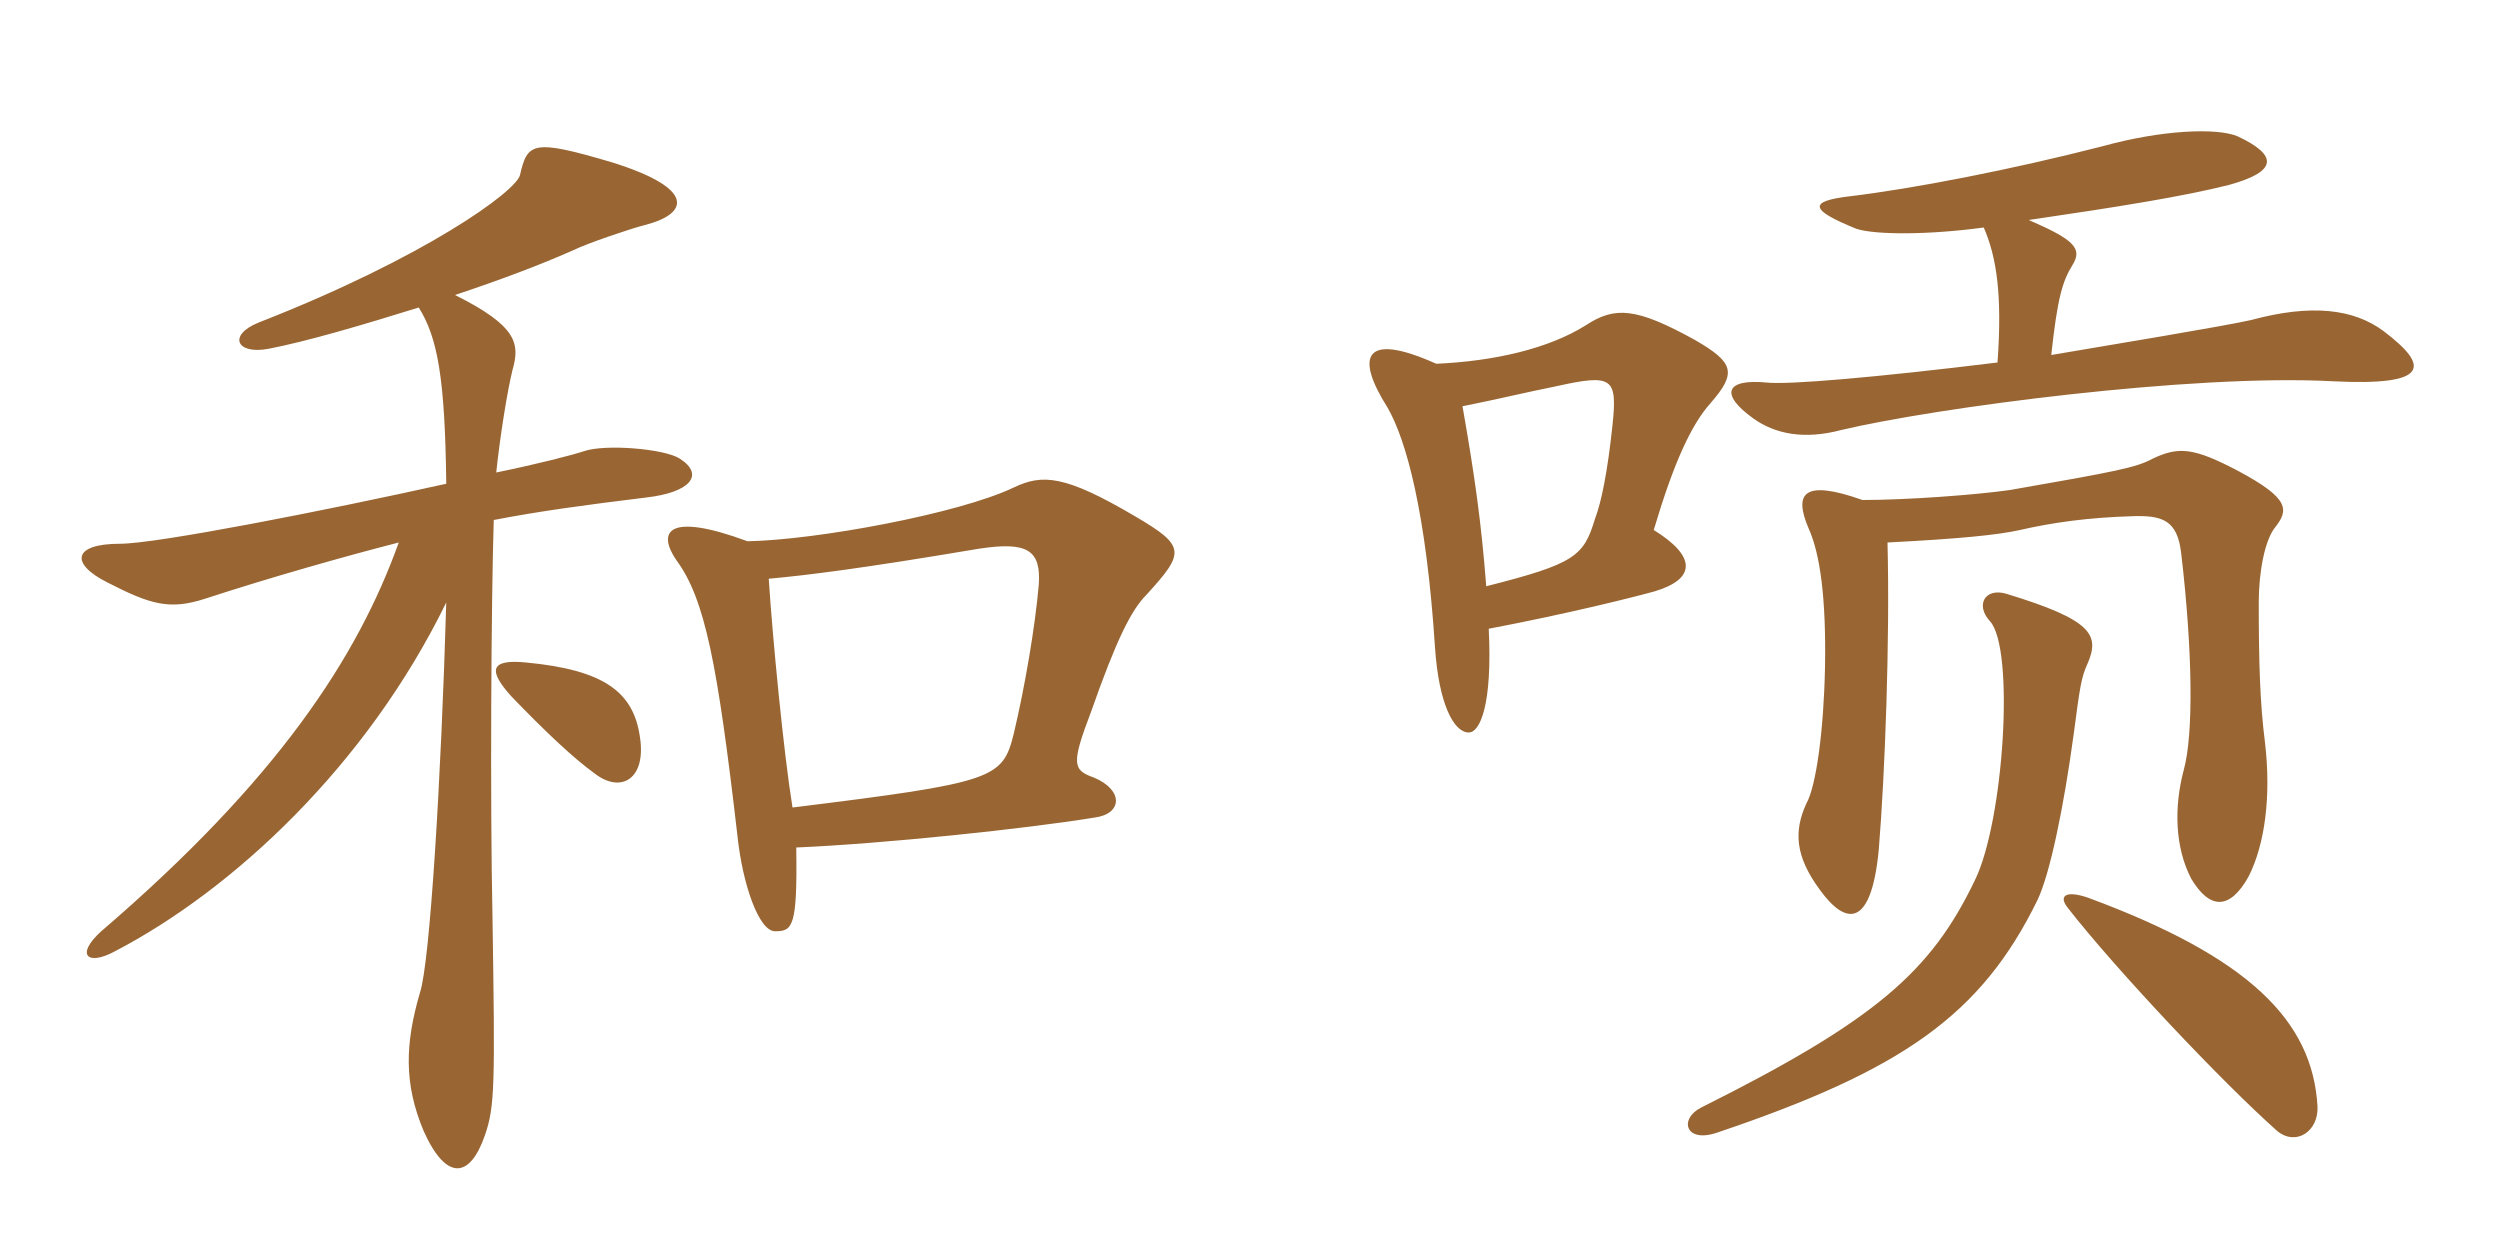 <svg xmlns="http://www.w3.org/2000/svg" xmlns:xlink="http://www.w3.org/1999/xlink" width="300" height="150"><path fill="#996633" padding="10" d="M81.60 55.05C79.80 53.85 72.60 53.25 70.05 54.15C68.70 54.60 64.65 55.65 59.55 56.70C60 52.35 60.90 46.80 61.50 44.40C62.40 41.25 62.10 39.15 54.60 35.40C60 33.60 64.80 31.80 68.85 30C70.35 29.25 75.60 27.45 77.40 27C82.65 25.65 83.55 22.65 73.50 19.50C63.90 16.65 63.30 17.10 62.40 21C61.95 22.95 51 30.90 31.05 38.70C27.30 40.20 28.35 42.60 32.25 41.85C36.90 40.95 43.50 39 50.25 36.90C52.50 40.50 53.40 45.30 53.55 58.05C38.70 61.35 18.75 65.25 14.40 65.25C8.70 65.25 8.40 67.65 12.90 69.90C18.15 72.60 20.40 73.20 24.60 71.85C32.40 69.30 41.40 66.75 47.85 65.10C42.90 78.90 33.30 93.60 12.15 111.75C9 114.60 10.50 115.95 13.80 114.15C27.90 106.80 43.95 91.95 53.55 72.30C52.95 93.15 51.60 115.50 50.40 119.10C48.60 125.25 48.45 130.05 50.85 135.75C53.55 141.75 56.40 141.45 58.20 136.20C59.40 132.75 59.40 130.05 59.10 110.10C58.80 96 58.95 71.85 59.25 62.40C64.65 61.35 70.20 60.60 77.55 59.70C82.80 59.10 84.60 57 81.60 55.05ZM137.55 71.40C142.20 66.30 142.35 65.55 136.20 61.95C127.80 57 125.10 56.85 121.65 58.50C115.05 61.65 97.95 64.80 89.70 64.95C79.95 61.35 78.90 63.90 81.15 67.20C84.60 71.85 86.10 79.65 88.50 100.35C89.10 106.05 91.05 111.75 93 111.75C95.10 111.75 95.70 111.30 95.55 101.70C106.05 101.25 123.15 99.45 131.40 98.10C134.70 97.65 134.85 94.80 131.25 93.30C128.70 92.40 128.55 91.65 130.95 85.35C133.95 76.80 135.75 73.20 137.55 71.40ZM76.80 88.50C76.05 83.10 72.60 80.40 63.15 79.50C58.65 79.05 58.65 80.55 61.35 83.55C65.25 87.60 68.70 90.90 71.40 92.85C74.55 95.25 77.55 93.45 76.80 88.50ZM124.65 70.20C124.20 75.30 123 82.35 121.65 88.05C120.30 93.45 119.40 93.90 95.10 96.90C94.05 90.45 92.70 76.50 92.25 69.45C97.05 69 103.20 68.25 117.45 65.85C123.30 64.95 124.95 66 124.65 70.20ZM178.35 70.35C177.75 62.70 177 57.30 175.50 48.75C180 47.85 183 47.10 186.75 46.35C193.50 44.85 194.10 45.30 193.50 51C192.90 56.70 192.15 60.30 191.40 62.25C190.05 66.75 189 67.65 178.35 70.35ZM172.35 43.65C163.65 39.75 162.60 42.75 166.50 48.90C168.75 52.80 171.15 61.50 172.20 77.70C172.65 84.45 174.45 87.90 176.25 87.90C177.60 87.90 179.10 84.60 178.65 75.45C188.10 73.65 195.90 71.70 198.60 70.95C203.55 69.45 203.55 66.75 198.45 63.60C200.85 55.50 202.95 51 205.20 48.45C208.50 44.70 208.05 43.50 203.40 40.80C196.35 36.90 193.80 36.75 190.35 39C185.85 41.85 179.25 43.35 172.35 43.65ZM278.10 132.75C277.50 122.55 270 114.90 250.50 107.70C247.80 106.80 247.05 107.55 248.10 108.90C253.95 116.40 266.70 129.90 273.30 135.75C275.55 137.55 278.25 135.75 278.10 132.75ZM250.50 79.65C252 76.20 251.10 74.40 240.75 71.25C238.20 70.50 237 72.60 238.80 74.55C241.80 77.85 240.45 98.55 237 105.60C231.75 116.55 225.15 122.40 204.15 132.90C201.45 134.25 202.20 137.25 206.10 135.90C228.30 128.40 237.75 121.80 244.50 108C246 104.85 247.65 96.90 248.85 88.05C249.60 82.35 249.75 81.30 250.50 79.65ZM223.50 60C216.30 57.45 215.25 59.25 217.05 63.45C218.40 66.45 219.15 71.70 219 80.10C218.85 87.60 217.95 94.35 216.75 96.45C215.25 99.75 215.40 102.75 218.40 106.80C221.55 111.15 224.55 111.30 225.45 102C226.20 92.85 226.80 76.80 226.50 65.10C235.20 64.65 239.70 64.20 242.40 63.60C246.30 62.70 250.65 62.10 255.75 61.95C259.50 61.80 261.30 62.40 261.75 66.45C263.10 78 263.25 88.05 262.05 92.40C260.85 96.90 261 101.70 262.95 105.45C265.20 109.20 267.60 109.20 269.85 105.15C271.80 101.25 272.55 95.55 271.80 89.10C271.20 84.45 271.05 79.50 271.05 72.30C271.05 68.55 271.80 64.80 273 63.30C274.65 61.20 274.80 59.85 268.65 56.55C263.25 53.70 261.45 53.55 258.30 55.05C256.35 56.10 254.10 56.55 241.20 58.80C237 59.40 228.75 60 223.50 60ZM239.70 43.50C225 45.30 214.50 46.20 211.95 45.90C207.15 45.45 206.25 47.25 210.45 50.25C213 52.05 216.45 52.80 220.95 51.60C232.35 48.90 263.10 44.85 279.90 45.75C291.60 46.35 291.60 43.95 286.05 39.75C282.45 37.05 277.35 36.45 270.15 38.40C266.85 39.15 253.20 41.40 246.15 42.60C246.90 35.70 247.50 33.75 248.70 31.80C249.90 29.85 249 28.80 243.45 26.40C254.70 24.75 262.05 23.55 267.45 22.20C273.45 20.55 273.30 18.60 268.50 16.35C265.95 15.30 259.35 15.60 252.30 17.55C241.20 20.40 229.50 22.65 222 23.55C216.90 24.15 217.20 25.20 222.75 27.45C225 28.20 231.45 28.20 238.05 27.30C239.55 30.75 240.30 35.25 239.70 43.50Z"/></svg>